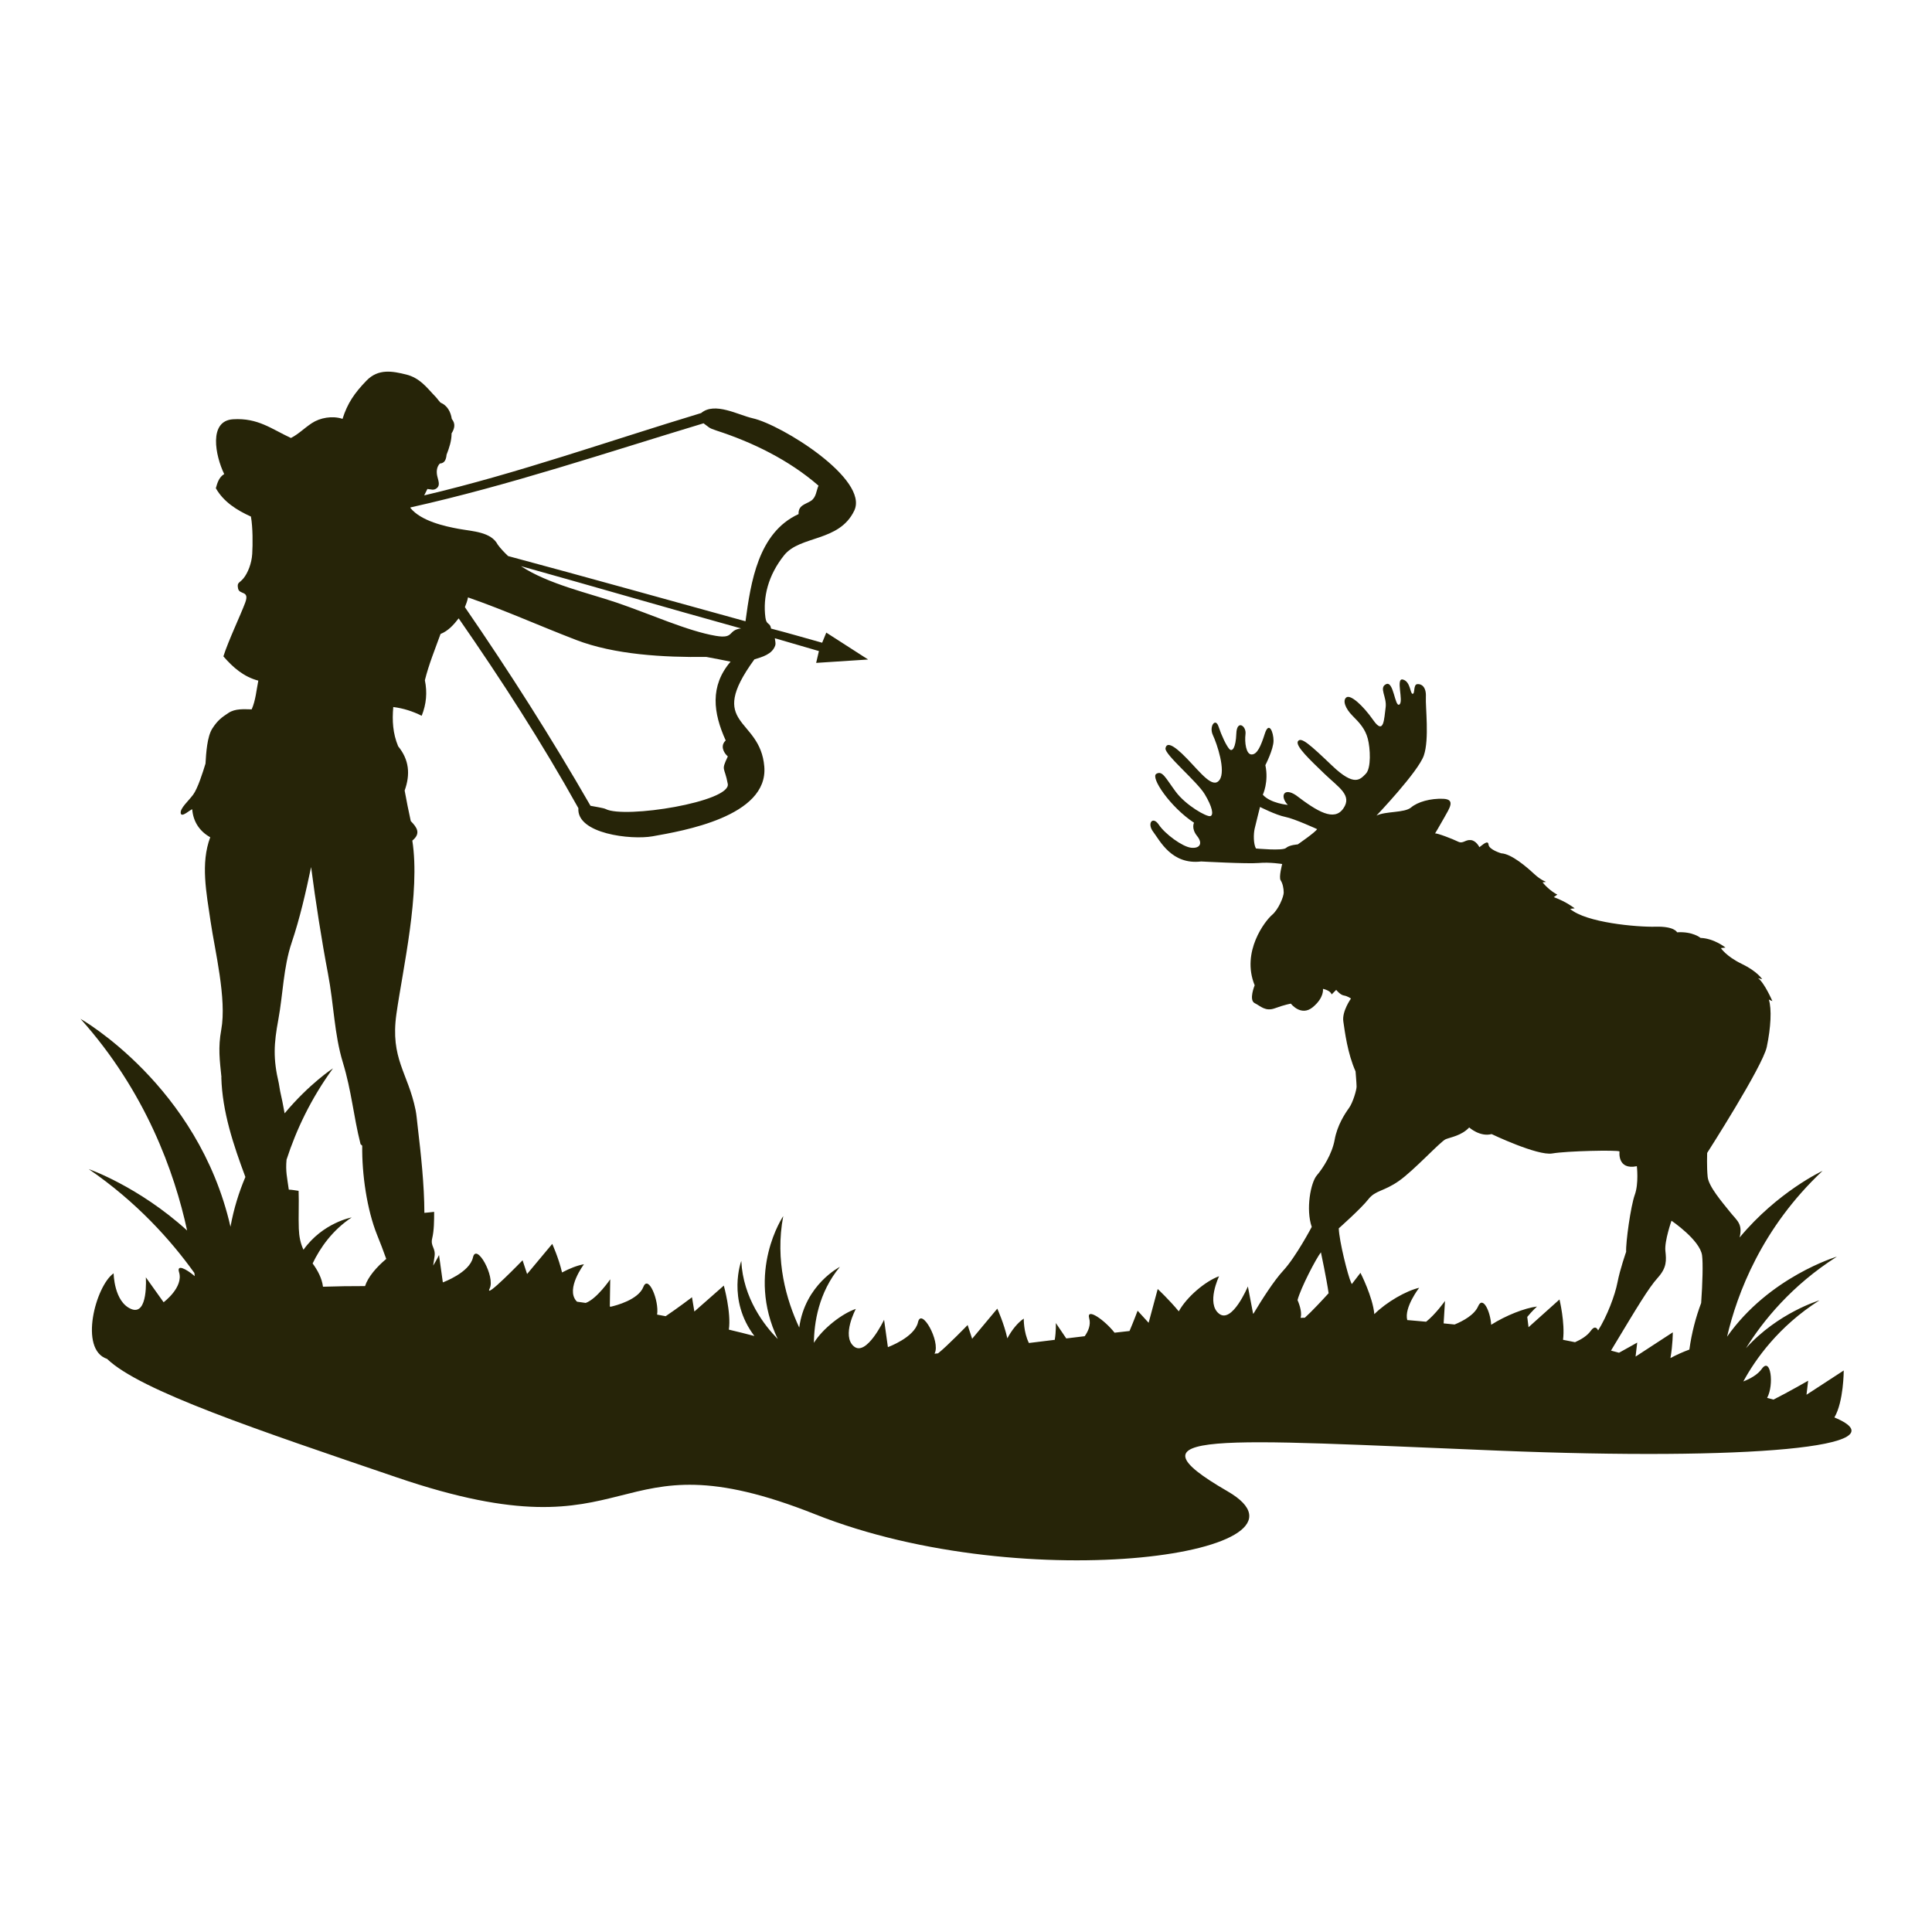 <?xml version="1.0" encoding="utf-8"?>
<!-- Designed by Vexels.com - 2020 All Rights Reserved - https://vexels.com/terms-and-conditions/  -->
<svg version="1.1" id="Layer_1" xmlns="http://www.w3.org/2000/svg" xmlns:xlink="http://www.w3.org/1999/xlink" x="0px" y="0px"
	 viewBox="0 0 1200 1200" enable-background="new 0 0 1200 1200" xml:space="preserve">
<path fill="#262408" d="M1139.374,880.397c5.804-9.797,5.802-29.167,5.802-29.167l-23.123,15.069l1.019-8.701
	c0,0-13.227,7.575-21.534,11.715c-1.332-0.353-2.645-0.705-3.94-1.054c4.443-8.264,2.205-25.828-3.33-18.009
	c-2.485,3.51-6.977,6.028-11.454,7.799c7.366-13.577,21.783-34.179,47.277-50.382c0,0-25.774,7.657-45.622,29.721
	c10.617-17.05,28.375-39.008,56.471-56.865c0,0-42.004,12.452-68.219,49.712c6.229-26.693,21.553-67.561,59.304-102.986
	c0,0-27.856,12.927-51.502,41.379c1.961-8.599-1.501-10.26-5.932-15.799c-5.064-6.33-13.293-15.825-13.926-21.838
	c-0.633-6.013-0.316-14.875-0.316-14.875s34.498-53.804,37.03-65.831c2.532-12.027,3.165-23.737,1.266-29.434l2.215,0.949
	c0,0-4.747-11.077-8.862-14.242l2.532,0.633c0,0-2.848-4.747-12.66-9.495c-9.811-4.747-12.976-9.811-12.976-9.811l2.848-0.316
	c0,0-6.963-5.697-15.508-6.014c0,0-4.748-4.115-14.559-3.481c0,0-1.583-3.798-13.293-3.482c-11.71,0.317-43.36-2.532-53.171-11.077
	l2.849-0.316c0,0-5.064-4.115-12.976-6.963l2.216-1.583c0,0-4.748-2.216-9.179-7.596l2.215-0.316c0,0-3.165-0.95-7.596-5.064
	c-4.431-4.115-13.926-12.343-20.256-12.66c0,0-7.596-2.216-7.912-5.381c-0.317-3.165-3.482,0-5.697,1.583
	c0,0-1.899-4.115-5.38-4.431s-4.747,2.532-7.912,0.949c-3.165-1.582-12.976-5.38-14.242-5.064c0,0,2.532-4.115,5.697-9.812
	c3.165-5.697,7.279-11.394-0.633-11.71c-7.913-0.316-15.825,1.899-19.939,5.38c-4.115,3.482-15.825,2.216-21.522,5.064
	c0,0,25.953-27.219,29.434-37.346c3.481-10.128,0.949-30.067,1.266-36.397c0.316-6.33-2.848-8.229-5.38-7.912
	c-2.532,0.316-1.266,6.013-2.849,6.013c-1.583,0-1.266-7.596-6.013-8.862c-4.747-1.266,0.633,13.609-2.215,15.508
	c-2.848,1.899-3.481-14.875-8.229-12.66c-4.747,2.215,0.633,7.912-0.316,14.559c-0.95,6.646-0.95,17.407-7.596,7.912
	c-6.646-9.495-14.242-16.141-16.774-14.242c-2.532,1.899-0.633,6.963,3.798,11.394c4.431,4.431,7.912,8.229,9.495,14.242
	c1.583,6.014,2.216,18.357-1.266,21.838c-3.481,3.482-6.963,8.229-20.889-5.064c-13.926-13.293-19.306-18.04-21.205-15.192
	c-1.899,2.848,7.596,11.71,16.458,20.256c8.862,8.546,17.407,13.293,11.71,21.522c-5.697,8.229-16.141,1.899-29.434-8.229
	c-7.596-5.064-10.128,0.633-5.064,6.013c0,0-10.761-0.949-15.508-6.33c0,0,3.798-7.913,1.583-18.357c0,0,5.064-9.811,5.064-15.192
	s-2.848-12.343-5.38-4.431c-2.532,7.912-4.747,12.976-8.229,12.976c-3.481,0-4.431-7.596-3.798-12.66
	c0.633-5.064-5.38-9.178-5.697-0.316c-0.317,8.862-2.532,11.71-4.431,9.495c-1.899-2.215-4.748-8.229-6.646-13.926
	c-1.899-5.697-6.013,0-3.482,5.38c2.532,5.381,8.229,22.155,4.115,27.852s-11.394-4.115-20.256-13.293
	c-8.862-9.178-12.66-10.128-13.293-6.33c-0.633,3.798,19.623,20.572,24.37,28.485c4.747,7.913,5.697,12.976,3.481,13.609
	c-2.216,0.633-15.192-6.646-21.522-15.192c-6.33-8.545-8.229-13.293-12.027-11.077c-3.798,2.215,8.546,20.572,23.421,30.384
	c0,0-1.899,3.481,1.899,8.229c3.798,4.747,1.582,7.913-3.798,7.279c-5.38-0.633-16.141-8.545-19.939-14.242
	c-3.798-5.697-7.596-0.949-3.481,4.431c4.115,5.38,11.394,20.572,29.751,18.357c0,0,28.801,1.582,35.764,0.949
	c6.963-0.633,14.559,0.633,14.559,0.633s-2.216,8.229-0.95,10.128c1.266,1.899,1.899,5.064,1.899,7.596
	c0,2.532-3.165,10.444-7.279,13.926c-4.115,3.482-19.306,22.788-10.761,43.677c0,0-3.798,9.178,0,11.077
	c3.798,1.899,6.646,5.38,12.66,3.165c6.013-2.215,9.811-2.848,9.811-2.848s6.33,8.229,13.609,2.216
	c7.279-6.014,6.33-11.394,6.33-11.394s4.747,0.95,5.38,3.481l2.848-2.848c0,0,2.532,3.165,4.748,3.481
	c2.216,0.316,4.431,1.899,4.431,1.899s-5.697,7.912-4.747,14.242c0.949,6.33,2.532,19.623,7.596,31.017c0,0,0.633,7.596,0.633,9.495
	c0,1.899-2.215,9.811-4.747,13.293c-2.532,3.481-7.28,10.761-8.862,19.623c-1.582,8.862-7.279,17.724-11.077,22.155
	c-3.798,4.431-6.963,20.942-3.165,32.019c0,0-9.811,18.62-17.724,27.166c-5.769,6.231-13.377,18.165-18.431,26.636
	c-0.157,0.065-0.262,0.107-0.262,0.107l-3.252-16.931c0,0-9.756,23.28-17.887,16.931c-8.13-6.349,0-23.28,0-23.28
	c-8.399,3.037-20.029,12.726-25.027,21.815c-6.072-7.357-13.084-13.871-13.084-13.871l-5.645,20.976l-6.839-7.506
	c0,0-2.461,6.604-5.031,12.607c-3.11,0.346-6.205,0.698-9.292,1.052c-6.085-7.795-17.708-15.955-15.745-8.919
	c1.11,3.978-0.534,7.892-2.795,11.097c-3.847,0.461-7.667,0.924-11.459,1.386l-6.466-9.56c0,0,0.195,5.281-0.682,10.433
	c-5.42,0.664-10.769,1.321-16.049,1.968c-3.361-6.732-3.2-15.153-3.2-15.153c-3.694,2.462-7.439,7.039-10.196,12.263
	c-2.017-9.152-6.238-18.459-6.238-18.459l-15.62,18.713l-2.809-8.532c0,0-12.906,13.334-18.389,17.596
	c-0.723,0.07-1.447,0.141-2.164,0.21c0.039-0.088,0.064-0.158,0.113-0.258c3.637-7.331-8.26-28.77-10.382-19.288
	c-2.122,9.482-18.704,15.469-18.704,15.469l-2.367-16.993c0,0-10.965,23.051-18.76,16.526c-7.794-6.525,1.214-23.267,1.214-23.267
	c-8.495,2.83-20.52,12.149-26.041,21.067c0.111-12.184,2.805-31.152,16.142-47.184c0,0-21.676,10.997-25.252,37.695
	c-7.922-16.954-15.195-41.578-9.938-69.219c0,0-23.407,34.56-3.403,76.354c-8.219-8.348-21.537-25.325-22.654-48.53
	c0,0-9.037,24.004,8.144,46.644c-4.956-1.305-10.25-2.629-15.871-3.962c1.569-10.555-3.124-27.35-3.124-27.35l-18.295,16.107
	l-1.472-8.861c0,0-9.466,7.171-16.363,11.77c-1.75-0.333-3.517-0.664-5.299-0.993c1.312-8.824-5.461-25.044-8.533-17.205
	c-3.151,8.039-17.138,11.599-20.219,12.293c-0.209-0.033-0.416-0.066-0.626-0.099l0.253-16.92c0,0-8.297,12.188-15.223,14.68
	c-1.782-0.255-3.57-0.507-5.37-0.755c-0.159-0.144-0.319-0.286-0.471-0.459c-6.706-7.639,4.755-22.808,4.755-22.808
	c-3.965,0.673-8.836,2.536-13.617,5.102c-2.072-8.918-6.089-17.753-6.089-17.753l-15.62,18.713l-2.809-8.532
	c0,0-24.077,24.879-20.44,17.548c3.637-7.331-8.261-28.77-10.382-19.288c-2.122,9.482-18.705,15.469-18.705,15.469l-2.367-16.993
	c0,0-1.44,3.02-3.64,6.562c0.294-2.129,0.625-4.1,0.853-5.639c0.799-5.398-2.662-6.317-1.463-11.256
	c1.198-4.939,1.212-11.177,1.212-16.479c-2.025,0.163-3.98,0.515-6.064,0.618c-0.018-17.22-2.182-36.884-4.091-53.064
	c-0.633-5.369-0.753-7.756-1.37-10.794c-4.713-23.197-15.836-31.824-11.898-59.701s14.953-75.288,9.878-107.65
	c5.489-4.506,2.891-8.167-0.966-12.133c-1.363-6.284-2.668-12.614-3.802-18.961c3.639-10.111,2.791-19.129-4.034-27.491
	c-3.324-8.009-3.776-15.831-3.036-24.391c6.249,0.803,12.029,2.628,17.659,5.444c2.889-7.239,3.544-14.455,1.974-22.066
	c2.485-9.997,6.256-19.114,9.733-28.741c4.796-1.914,8.153-5.704,11.256-9.697c26.634,38.389,51.606,77.029,74.355,117.896
	c-1.175,15.957,32.809,19.844,46.084,17.471c18.485-3.304,71.955-12.192,69.394-43.283c-2.561-31.091-36.559-24.885-6.153-66.61
	c4.594-1.426,11.132-3.093,12.942-8.664c0.458-1.409-0.136-3.038-0.243-4.463c9.091,2.681,18.264,5.293,27.381,7.971
	c-0.572,2.447-1.146,4.894-1.719,7.341c10.761-0.699,21.523-1.4,32.284-2.1c-8.66-5.571-17.322-11.142-25.984-16.71
	c-0.857,2.094-1.717,4.2-2.571,6.287c-10.574-2.927-21.106-6.049-31.726-8.781c-0.642-4.056-2.867-1.884-3.518-6.869
	c-1.658-12.696,1.696-26.241,11.622-38.674c9.926-12.434,34.225-8.172,43.558-27.715c9.333-19.543-45.184-53.373-63.1-57.384
	c-8.915-1.996-23.555-10.381-31.983-3.236c-57.027,17.22-113.968,37.506-172.038,51.14c0.028-0.045,0.055-0.085,0.081-0.139
	c0.621-1.281,1.28-2.62,1.915-3.85c2.116,0.142,3.903,1.156,5.925-0.554c2.022-1.71,0.964-4.334,0.284-7.089
	c-0.679-2.755-0.61-5.901,1.521-8.156c3.168-0.151,3.922-2.789,4.179-5.481c1.666-4.247,3.13-8.636,3.115-13.244
	c1.905-3.05,2.554-6.064,0.133-8.959c-0.702-4.586-2.865-8.437-7.037-10.171c-2.65-2.939-0.826-1.321-4.538-5.191
	c-3.711-3.869-8.315-10.154-16.723-12.228c-8.408-2.074-17.289-3.874-24.7,3.795c-7.411,7.668-11.82,14.017-14.869,23.736
	c-6.31-2.104-14.032-0.706-19.125,2.699c-5.093,3.405-8.018,6.645-12.927,9.181c-12.27-5.697-20.43-12.536-35.878-11.634
	c-15.448,0.902-11.067,22.7-5.569,34.033c-3.304,2.011-4.262,5.528-5.191,8.802c4.817,8.507,13.105,13.681,21.789,17.604
	c1.214,6.741,1.17,17.161,0.806,23.191c-0.364,6.03-2.783,11.905-5.392,15.126c-2.609,3.221-4.213,2.377-3.384,6.412
	s7.325,0.959,4.411,8.769c-2.914,7.81-10.479,23.663-13.54,33.328c6.036,6.992,12.737,12.749,21.691,15.082
	c-1.196,5.957-1.659,12.271-4.127,17.838c-4.863-0.052-10.098-0.616-14.387,2.198c-4.289,2.815-6.785,4.644-10.033,9.669
	c-3.248,5.025-3.88,15.245-4.257,21.82c-1.72,5.586-4.797,15.381-7.682,19.311c-2.885,3.93-8.225,8.434-7.712,11.516
	c0.512,3.082,6.271-2.623,7.151-2.398c0.6,7.638,4.585,13.653,11.189,17.324c-6.112,16.271-2.387,34.484,0.227,52.398
	c2.615,17.914,10.115,47.976,6.608,67.165c-2.06,11.272-0.932,18.988,0.117,29.46c0.008,0.079-0.074-0.009-0.067,0.248
	c0.604,21.237,7.498,41.815,14.94,61.744c-3.974,9.349-7.214,19.655-9.256,30.897C123.109,674.19,50,632.807,50,632.807
	c40.485,45.186,58.34,95.176,66.225,131.482c-30.304-27.491-61.108-38.139-61.108-38.139c29.645,20.324,50.928,44.019,65.613,64.516
	c0.083,0.677,0.153,1.315,0.228,1.969c-5.654-4.764-11.305-7.471-9.746-2.45c2.915,9.393-9.596,18.667-9.596,18.667l-11.032-15.479
	c0,0,1.619,24.107-9.1,19.674c-10.718-4.433-10.91-22.171-10.91-22.171c-11.053,7.663-21.778,47.307-4.076,53.148
	c20.544,19.81,93.315,44.077,180.107,73.662c153.664,52.38,128.054-29.497,259.766,22.883s321.963,23.809,256.107-14.286
	c-65.856-38.095-7.317-32.407,168.299-25.264C1085.588,907.318,1183.503,898.81,1139.374,880.397z M806.044,524.477
	c0,0-5.222,0.317-7.279,2.216c-2.057,1.899-18.673,0.316-18.673,0.316c-1.583-2.848-1.583-8.862-0.791-12.343
	c0.791-3.482,3.323-13.451,3.323-13.451s9.97,5.064,15.667,6.172c5.697,1.108,19.781,7.596,19.781,7.596
	C817.122,516.881,806.044,524.477,806.044,524.477z M450.754,459.927c-3.446,3.11-1.511,7.439,1.309,9.91
	c-4.373,9.327-2.077,5.908-0.027,17.048c2.05,11.141-64.119,21.764-75.867,15.61c-1.33-0.697-7.379-1.561-9.399-2.002
	c-24.429-42.456-50.315-83.093-78.021-123.383c0.805-1.963,1.57-3.995,1.928-6.059c23.521,8.217,43.017,17.112,67.014,26.375
	c23.998,9.263,54.743,10.928,81.025,10.61c5.185,0.904,10.023,1.935,15.068,2.923C440.775,426.141,442.999,442.831,450.754,459.927z
	 M444.543,394.926c-17.603-2.99-40.563-13.522-61.846-20.738c-17.042-5.778-42.395-11.483-59.091-22.535
	c45.372,12.666,90.537,25.893,136.653,38.671C451.785,391.382,456.425,396.945,444.543,394.926z M261.103,308.232
	c0.003-0.002,0.019-0.002,0.017,0.004c-0.001,0.007-0.019,0.006-0.02,0.005C261.098,308.24,261.1,308.234,261.103,308.232z
	 M254.982,315.163c61.492-13.719,121.84-34.098,182.008-52.241c3.554,2.526,2.998,2.88,8.018,4.507
	c22.332,7.238,45.001,18.249,63.375,34.213c-1.424,3.188-1.36,7.363-4.808,9.531c-3.448,2.168-7.788,2.625-7.567,8.14
	c-25.164,11.506-29.717,42.552-32.964,66.571c-49.139-13.526-98.218-27.296-147.449-40.508c-2.298-2.219-4.659-4.605-6.454-7.116
	c-4.099-7.945-15.668-8.213-24.177-9.772c-8.508-1.559-23.431-4.791-30.046-12.987C254.851,315.417,254.923,315.235,254.982,315.163
	z M1029.649,793.657c5.697-6.33,5.381-10.761,4.747-16.774c-0.633-6.013,3.798-18.673,3.798-18.673s17.724,12.027,18.99,21.522
	c0.636,4.767,0.314,17.19-0.565,29.583c-3.332,8.861-5.884,18.494-7.328,28.93c-3.874,1.417-7.924,3.224-11.758,5.28
	c1.47-8.201,1.471-15.994,1.471-15.994l-23.122,15.069l1.019-8.701c0,0-5.302,3.036-11.298,6.313
	c-1.635-0.446-3.296-0.887-4.975-1.325c0.489-0.825,0.948-1.609,1.487-2.504C1016.989,811.698,1023.952,799.987,1029.649,793.657z
	 M849.879,744.917c4.431-5.697,9.495-4.747,18.99-11.394c9.495-6.646,25.953-24.687,29.118-25.953
	c3.165-1.266,9.811-2.215,14.559-7.279c0,0,6.646,6.014,13.926,4.115c0,0,28.485,13.609,37.663,12.027
	c9.178-1.583,40.195-2.216,41.778-1.266c0,0-1.583,11.71,10.761,9.179c0,0,1.266,10.761-1.266,17.724
	c-2.532,6.963-5.697,29.751-5.38,35.447c0,0-3.798,10.761-5.381,18.99c-1.552,8.072-6.459,20.991-12.022,29.846
	c-0.981-2.133-2.541-2.608-4.528,0.199c-2.181,3.081-5.914,5.396-9.822,7.116c-2.415-0.501-4.893-0.997-7.443-1.486
	c1.319-10.534-2.207-25.053-2.207-25.053l-19.225,17.233l-0.795-6.398c3.028-3.721,6.051-6.455,6.051-6.455
	c-7.639,0.936-19.401,5.571-28.461,11.329c-0.538-8.522-5.219-18.127-8.089-11.507c-2.322,5.356-9.233,9.12-14.629,11.343
	c-2.231-0.232-4.502-0.463-6.815-0.692l0.856-13.945c0,0-5.769,8.167-11.725,12.911c-3.228-0.296-6.51-0.589-9.895-0.879
	c-0.606-0.052-1.22-0.094-1.828-0.143c-2.092-7.802,7.398-20.057,7.398-20.057c-8.157,1.895-20.262,8.844-27.857,16.374
	c-0.919-10.637-8.609-25.671-8.609-25.671l-5.38,7.003c-0.172-0.366-0.356-0.752-0.502-1.07c-1.899-4.115-7.28-25.32-7.596-33.549
	C831.522,762.957,845.448,750.614,849.879,744.917z M820.445,777.833c0,0,3.493,16.396,4.782,25.406
	c-3.403,3.735-10.607,11.527-14.78,15.226c-0.877,0.022-1.751,0.039-2.629,0.064c0.832-2.788-0.173-7.062-1.895-11.021
	C807.919,799.921,817.414,781.689,820.445,777.833z M200.614,799.205c-0.66-5.325-3.376-10.286-6.437-14.456
	c4.692-9.764,12.225-20.58,24.259-28.583c0,0-17.948,3.255-29.942,20.085c-1.89-4.016-2.707-8.233-2.897-13.09
	c-0.289-7.401,0.161-15.885-0.123-23.512c-1.996-0.25-4.058-0.702-6.096-0.75c-1.041-7.548-2.072-11.314-1.398-18.614
	c6.03-18.571,15.168-37.939,28.862-56.731c0,0-14.591,9.436-30.057,27.959c-0.865-4.983-1.88-9.784-2.78-13.761
	c-0.312-1.381-0.582-3.838-0.817-4.836c-3.645-15.499-3.108-24.539-0.277-39.831c2.83-15.292,3.11-32.369,8.236-47.557
	c5.126-15.188,8.801-31.371,12.085-46.974c2.729,21,6.63,46.043,10.439,65.934c3.809,19.89,3.878,37.655,9.298,55.455
	c5.42,17.799,6.566,33.153,10.88,50.307c0.321,1.275,0.6,0.379,1.137,1.426c-0.237,17.683,2.922,39.656,9.246,55.369
	c1.898,4.717,3.879,9.766,5.671,14.893c-6.104,5.085-11.402,11.335-13.159,16.874C218.005,798.791,209.284,798.918,200.614,799.205z
	"/>
</svg>
